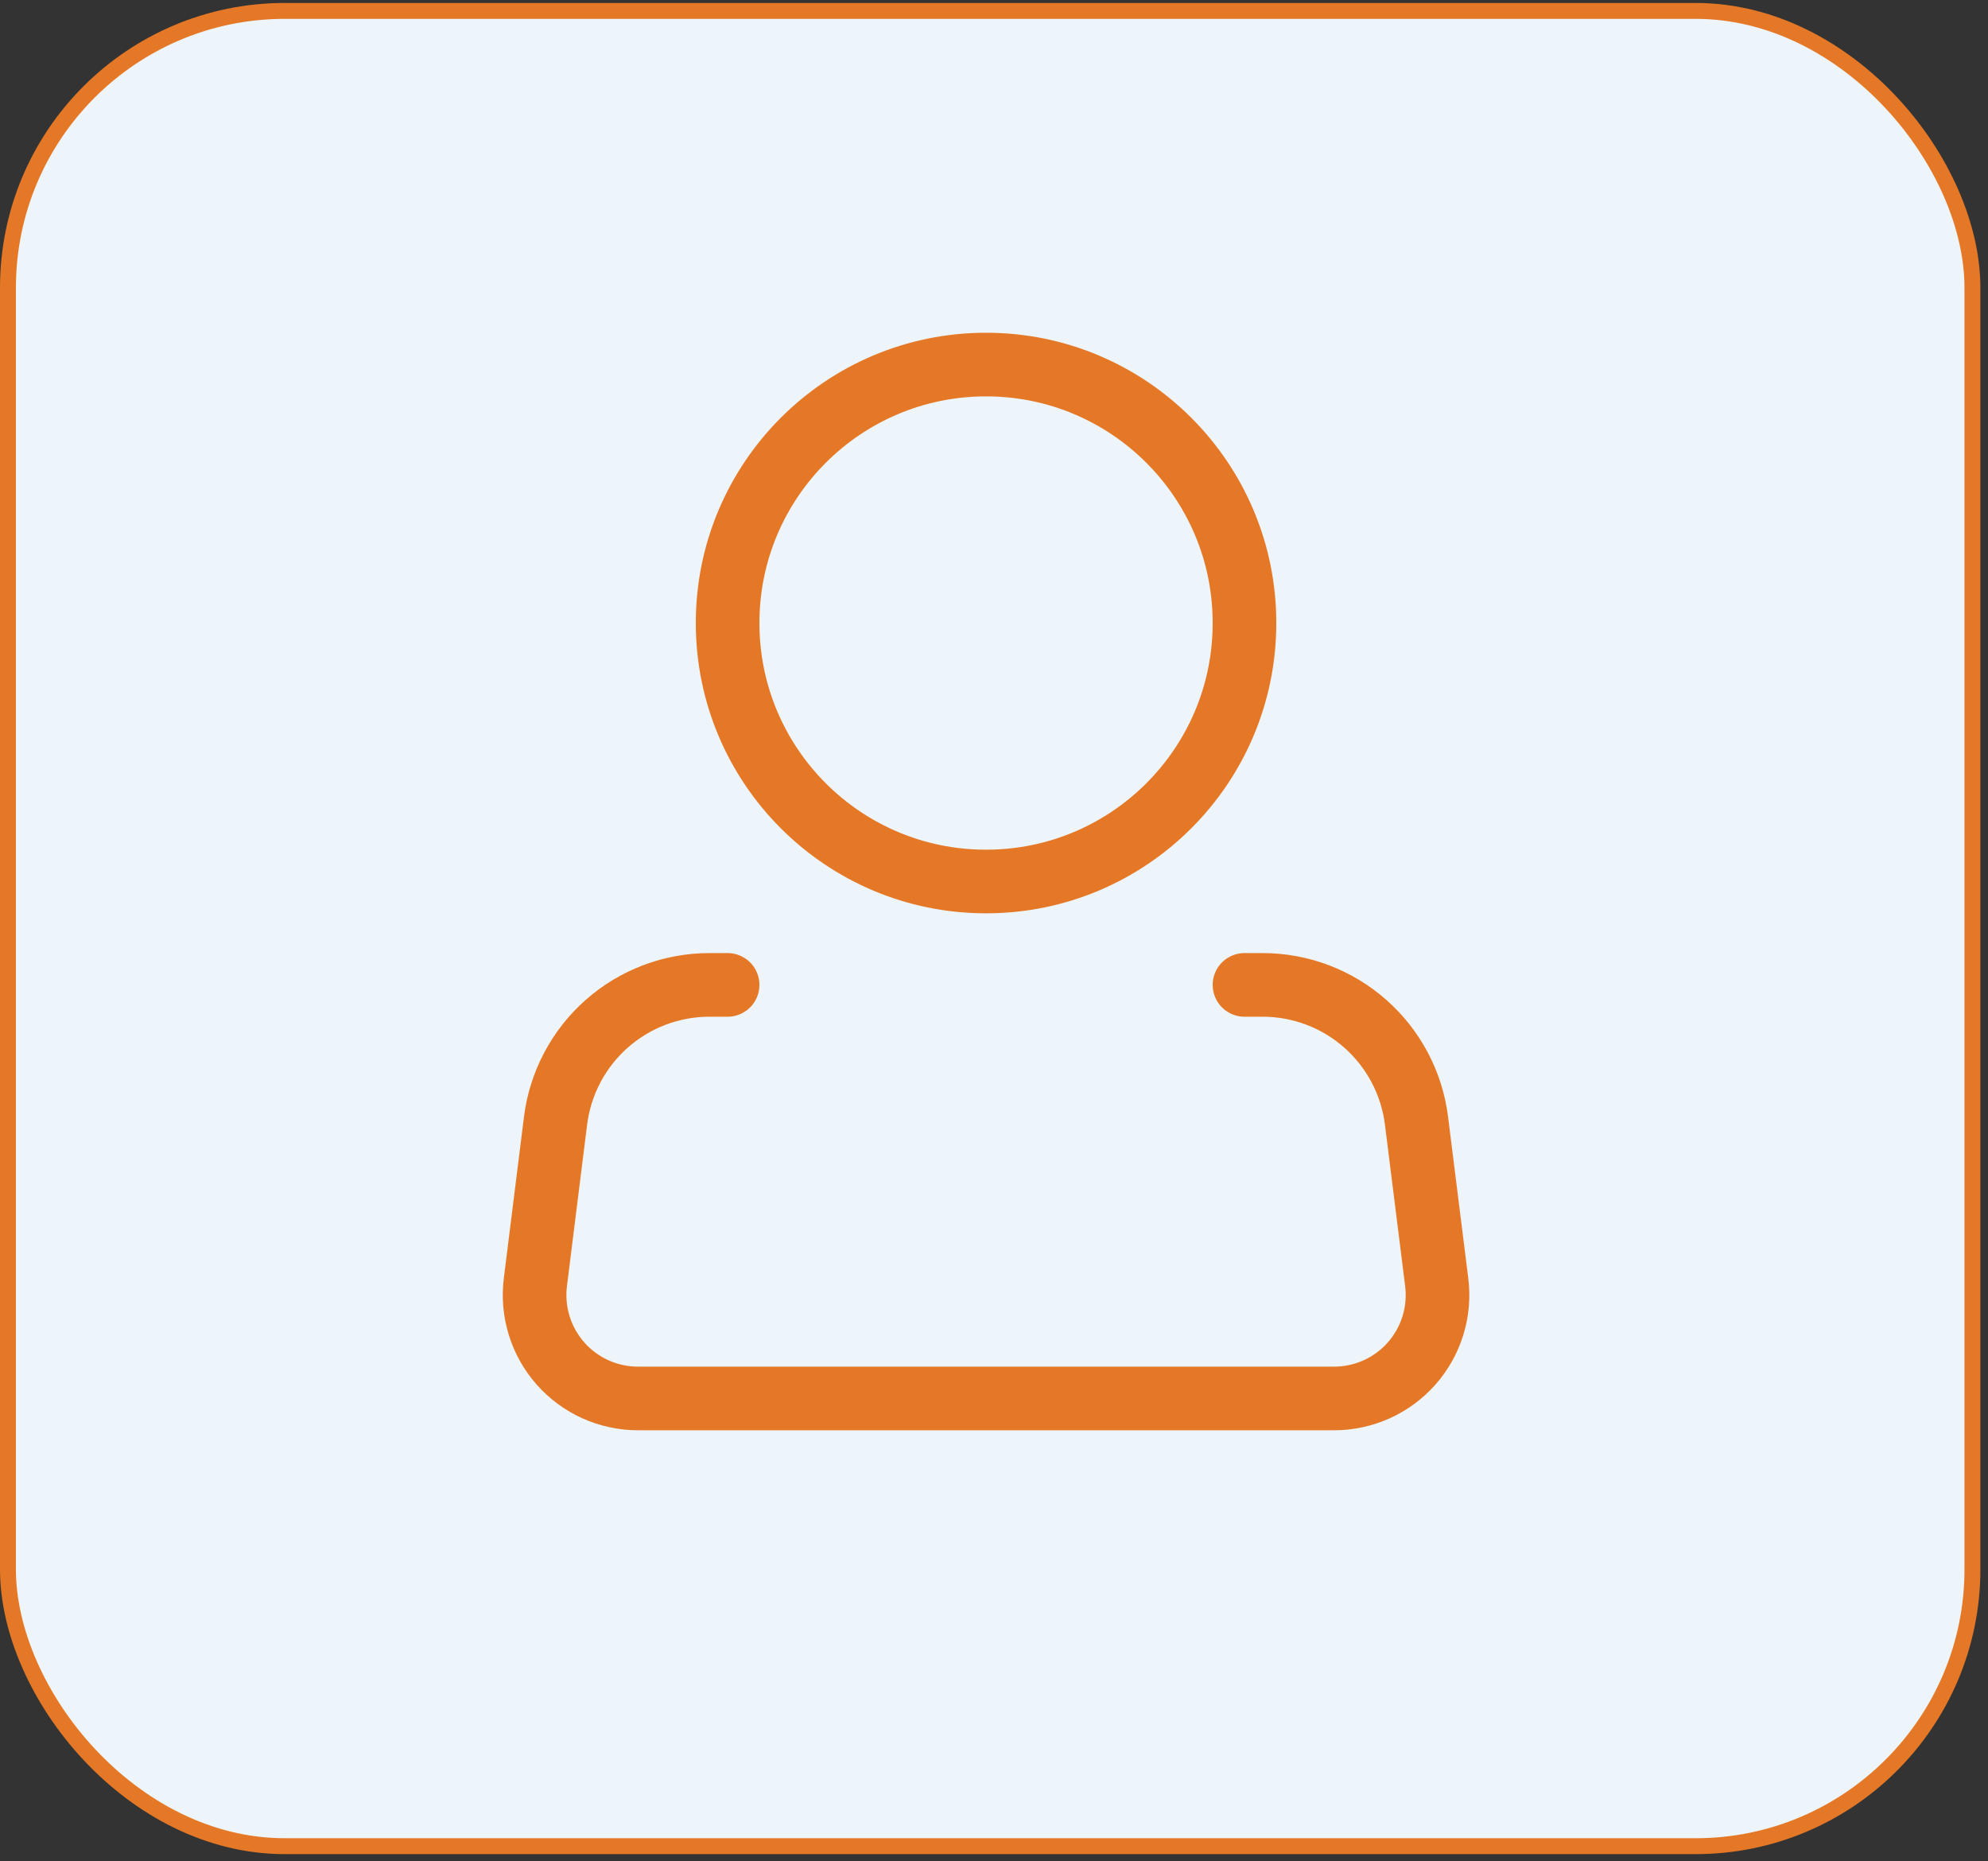 <svg width="125" height="117" viewBox="0 0 125 117" fill="none" xmlns="http://www.w3.org/2000/svg">
<rect x="0" y="0" width="125" height="117" fill="#333333" stroke="none"/>
<rect x="0.5" y="0.686" width="123.521" height="115.382" rx="17.405" fill="#EDF4FA" stroke="#E47826"/>
<path d="M62 55.42C70.975 55.42 78.25 48.145 78.25 39.17C78.25 30.195 70.975 22.92 62 22.92C53.025 22.92 45.75 30.195 45.75 39.17C45.75 48.145 53.025 55.42 62 55.42Z" stroke="#E47826" stroke-width="4"/>
<path d="M78.25 61.92H79.394C81.77 61.921 84.064 62.789 85.845 64.362C87.626 65.934 88.772 68.103 89.066 70.461L90.337 80.614C90.451 81.529 90.37 82.457 90.098 83.338C89.826 84.219 89.37 85.031 88.76 85.722C88.149 86.413 87.399 86.966 86.559 87.345C85.719 87.724 84.808 87.92 83.886 87.92H40.115C39.193 87.92 38.282 87.724 37.441 87.345C36.601 86.966 35.851 86.413 35.241 85.722C34.631 85.031 34.175 84.219 33.903 83.338C33.631 82.457 33.549 81.529 33.663 80.614L34.931 70.461C35.226 68.102 36.372 65.932 38.154 64.359C39.937 62.787 42.232 61.919 44.609 61.92H45.75" stroke="#E47826" stroke-width="4" stroke-linecap="round" stroke-linejoin="round"/>
</svg>
